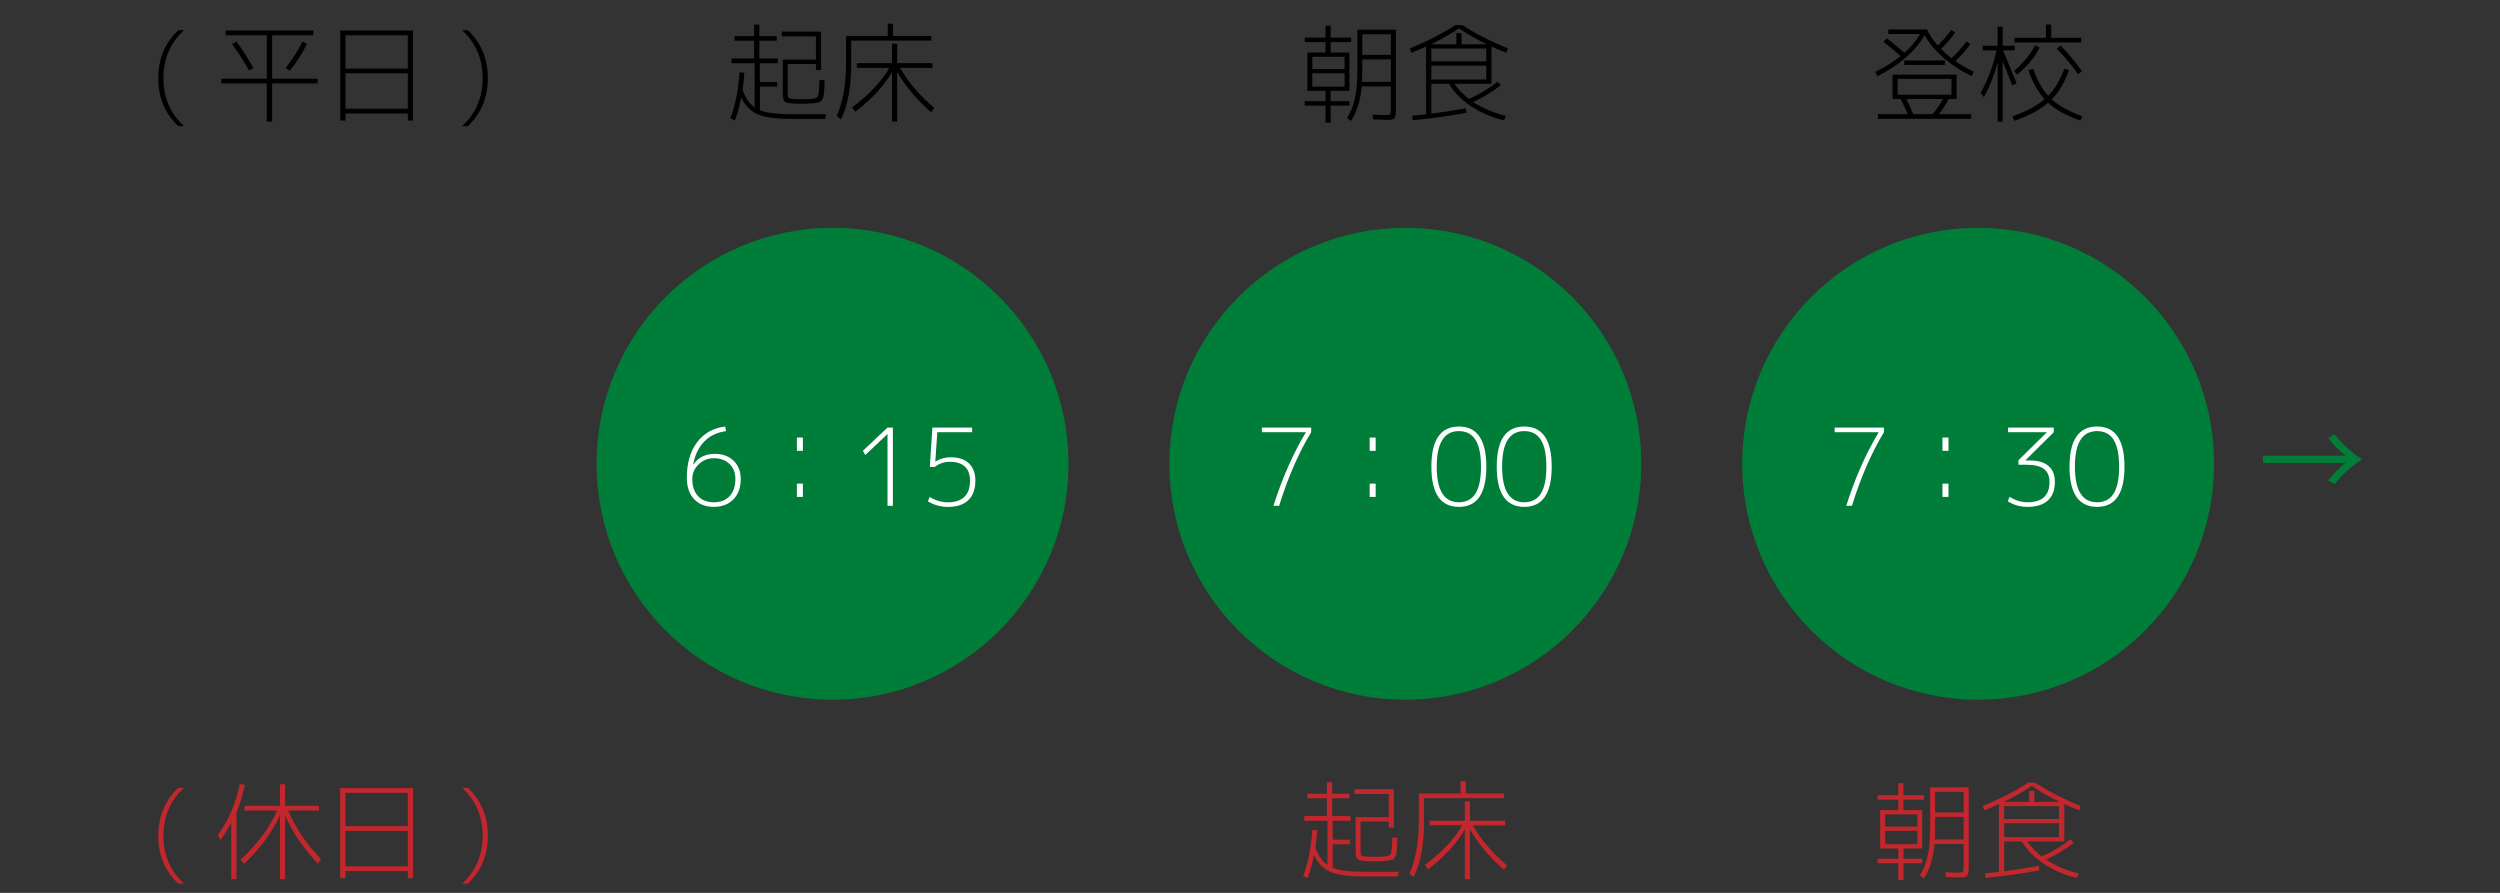 <?xml version="1.0" encoding="utf-8"?>
<!-- Generator: Adobe Illustrator 14.0.0, SVG Export Plug-In . SVG Version: 6.00 Build 43363)  -->
<!DOCTYPE svg PUBLIC "-//W3C//DTD SVG 1.1//EN" "http://www.w3.org/Graphics/SVG/1.1/DTD/svg11.dtd">
<svg version="1.1" id="レイヤー_1" xmlns="http://www.w3.org/2000/svg" xmlns:xlink="http://www.w3.org/1999/xlink" x="0px"
	 y="0px" width="280px" height="100px" viewBox="0 0 280 100" enable-background="new 0 0 280 100" xml:space="preserve">
<rect x="0" y="0" width="280" height="100" fill="#333333" stroke="none"/>
<g>
	<g>
		<path fill="#C1272D" d="M145.95,98.121c0.56-1.479,0.903-3.203,1.032-5.172l0.539,0.037c-0.031,0.631-0.101,1.275-0.203,1.932
			c0.344,0.928,0.795,1.58,1.354,1.955V91.93h-2.592v-0.527h2.532V89.41h-2.196v-0.518h2.196v-1.283h0.589v1.283h1.942v0.518h-1.942
			v1.992h2.063v0.527h-2.006v2.11h1.945v0.517h-1.945v2.629c0.729,0.305,1.893,0.455,3.492,0.455h3.877l-0.023,0.518h-3.854
			c-1.688,0-2.93-0.168-3.727-0.504c-0.795-0.336-1.414-0.965-1.854-1.885c-0.184,0.943-0.42,1.801-0.707,2.567L145.95,98.121z
			 M155.945,93.789l0.563,0.037c-0.008,0.383-0.018,0.676-0.028,0.875c-0.013,0.201-0.028,0.408-0.049,0.625
			c-0.021,0.215-0.052,0.371-0.097,0.467c-0.043,0.098-0.092,0.193-0.144,0.289c-0.053,0.096-0.129,0.16-0.229,0.191
			c-0.102,0.031-0.207,0.061-0.318,0.084s-0.26,0.045-0.442,0.061c-0.386,0.031-0.82,0.048-1.31,0.048
			c-0.408,0-0.801-0.017-1.176-0.048c-0.287-0.023-0.488-0.07-0.6-0.139c-0.113-0.067-0.189-0.188-0.229-0.359
			c-0.041-0.172-0.062-0.467-0.062-0.883v-3.516h3.709v-2.604h-3.828v-0.526h4.403v4.307h-0.575v-0.684h-3.156v3.049
			c0,0.399,0.022,0.638,0.072,0.713c0.047,0.076,0.202,0.127,0.467,0.15c0.248,0.023,0.588,0.035,1.021,0.035
			c0.354,0,0.721-0.012,1.104-0.035c0.416-0.031,0.66-0.139,0.731-0.318C155.852,95.428,155.906,94.822,155.945,93.789z"/>
		<path fill="#C1272D" d="M158.91,88.869h4.668v-1.367h0.6v1.367h4.285v0.527h-8.977v2.762c0,2.455-0.385,4.479-1.152,6.07
			l-0.468-0.396c0.696-1.536,1.044-3.524,1.044-5.965V88.869L158.91,88.869z M168.582,91.918v0.527h-3.611
			c0.84,1.527,2.111,3.023,3.816,4.488l-0.337,0.491c-1.696-1.487-2.968-3.008-3.815-4.562v5.605h-0.576v-5.557
			c-0.881,1.535-2.252,3.02-4.115,4.451l-0.35-0.492c1.922-1.439,3.309-2.916,4.164-4.428h-3.635v-0.527h3.936v-2.172h0.576v2.172
			h3.947V91.918z"/>
	</g>
	<g>
		<path fill="#C1272D" d="M215.287,90.729v4.297h-2.1v1.152h2.1v0.504h-2.1v1.896h-0.576v-1.896h-2.328v-0.504h2.328v-1.152h-1.477
			h-0.552v-4.297h2.026v-1.164h-2.327v-0.504h2.327v-1.332h0.576v1.332h2.306v0.504h-2.306v1.164H215.287z M211.137,92.578h3.611
			v-1.369h-3.611V92.578z M211.137,93.059v1.486h3.611v-1.486H211.137z M219.535,98.277c-0.256,0-0.795-0.021-1.619-0.061
			l-0.012-0.527c0.6,0.031,1.088,0.049,1.463,0.049c0.279,0,0.443-0.033,0.492-0.098c0.049-0.063,0.072-0.287,0.072-0.672v-2.447
			h-3.265c-0.137,1.545-0.532,2.832-1.188,3.863l-0.457-0.324c0.424-0.68,0.724-1.43,0.896-2.25
			c0.172-0.818,0.258-1.896,0.258-3.232v-4.404h4.32v8.797c0,0.592-0.05,0.957-0.146,1.098
			C220.256,98.207,219.984,98.277,219.535,98.277z M216.729,91.498v1.248c0,0.584-0.008,1.008-0.024,1.271h3.229v-2.521
			L216.729,91.498L216.729,91.498z M216.729,90.994h3.203v-2.305h-3.203V90.994z"/>
		<path fill="#C1272D" d="M227.936,87.658c1.562,1.008,3.256,1.871,5.088,2.592l-0.144,0.516c-0.528-0.207-1.089-0.443-1.681-0.707
			v4.176h-4.141c0.399,0.607,0.94,1.172,1.621,1.691c1.168-0.52,2.239-1.16,3.217-1.92l0.348,0.385
			c-0.969,0.76-1.996,1.387-3.084,1.883c1.031,0.681,2.252,1.201,3.66,1.562l-0.229,0.492c-1.376-0.336-2.604-0.865-3.684-1.584
			c-1.08-0.722-1.9-1.558-2.462-2.509h-1.979v3.349c1.145-0.146,2.432-0.349,3.864-0.612l0.071,0.504
			c-1.961,0.377-3.969,0.655-6.023,0.84l-0.048-0.504c0.672-0.063,1.188-0.115,1.548-0.154v-7.598
			c-0.602,0.272-1.152,0.51-1.656,0.709l-0.144-0.517c1.832-0.722,3.526-1.584,5.088-2.592L227.936,87.658L227.936,87.658z
			 M230.672,89.807c-1.064-0.513-2.104-1.104-3.12-1.777c-1.017,0.673-2.056,1.266-3.12,1.777h2.832v-1.248h0.576v1.248H230.672z
			 M224.468,91.727h6.144v-1.44h-6.144V91.727z M224.468,92.205v1.549h6.144v-1.549H224.468z"/>
	</g>
	<g>
		<path fill="#C1272D" d="M17.726,93.609c0-2.178,0.748-3.969,2.244-5.377h0.636c-1.536,1.416-2.304,3.209-2.304,5.377
			c0,2.158,0.768,3.947,2.304,5.363H19.97C18.474,97.564,17.726,95.777,17.726,93.609z"/>
		<path fill="#C1272D" d="M26.486,90.992v7.477h-0.588v-6.359c-0.36,0.729-0.76,1.379-1.2,1.955l-0.3-0.551
			c1.168-1.576,1.992-3.479,2.472-5.713l0.552,0.107C27.19,89.045,26.878,90.072,26.486,90.992z M35.726,90.248v0.529h-3.444
			c0.752,1.863,1.976,3.68,3.672,5.447l-0.36,0.516c-1.68-1.801-2.9-3.615-3.66-5.447v7.176h-0.576v-7.164
			c-0.848,1.873-2.18,3.684-3.996,5.437l-0.408-0.443c1.904-1.792,3.268-3.633,4.092-5.521h-3.672v-0.528h3.984v-2.412h0.576v2.412
			L35.726,90.248L35.726,90.248z"/>
		<path fill="#C1272D" d="M38.102,88.27h8.16v10.08h-0.588v-0.793H38.69v0.793h-0.588V88.27z M38.69,92.529h6.984v-3.732H38.69
			V92.529z M38.69,93.057v3.973h6.984v-3.973H38.69z"/>
		<path fill="#C1272D" d="M54.638,93.609c0,2.168-0.748,3.955-2.244,5.363h-0.636c1.536-1.416,2.304-3.205,2.304-5.363
			c0-2.168-0.768-3.961-2.304-5.377h0.636C53.89,89.641,54.638,91.434,54.638,93.609z"/>
	</g>
	<g>
		<path d="M81.796,13.274c0.56-1.48,0.904-3.204,1.032-5.172l0.54,0.036c-0.032,0.632-0.1,1.276-0.204,1.932
			c0.344,0.928,0.796,1.58,1.356,1.956V7.082h-2.592V6.554h2.532V4.562h-2.196V4.046h2.196V2.762h0.588v1.284h1.944v0.516h-1.944
			v1.992h2.064v0.528h-2.004v2.112h1.944V9.71h-1.944v2.628c0.728,0.304,1.892,0.456,3.492,0.456h3.876l-0.024,0.516H88.6
			c-1.688,0-2.93-0.168-3.726-0.504s-1.414-0.964-1.854-1.884c-0.184,0.944-0.42,1.8-0.708,2.568L81.796,13.274z M91.792,8.942
			l0.564,0.036c-0.008,0.384-0.018,0.676-0.03,0.876c-0.012,0.2-0.028,0.408-0.048,0.624s-0.052,0.372-0.096,0.468
			c-0.044,0.096-0.092,0.192-0.144,0.288c-0.052,0.096-0.128,0.16-0.228,0.192c-0.1,0.032-0.206,0.06-0.318,0.084
			c-0.112,0.024-0.26,0.044-0.444,0.06c-0.384,0.032-0.82,0.048-1.308,0.048c-0.408,0-0.8-0.016-1.176-0.048
			c-0.288-0.024-0.488-0.07-0.6-0.138c-0.112-0.068-0.188-0.188-0.228-0.36c-0.041-0.172-0.06-0.466-0.06-0.882V6.674h3.708V4.07
			h-3.828V3.542h4.404V7.85h-0.576V7.166h-3.156v3.048c0,0.4,0.024,0.638,0.072,0.714c0.048,0.076,0.204,0.126,0.468,0.15
			c0.248,0.024,0.588,0.036,1.02,0.036c0.352,0,0.72-0.012,1.104-0.036c0.416-0.032,0.66-0.138,0.732-0.318
			C91.697,10.58,91.752,9.974,91.792,8.942z"/>
		<path d="M94.757,4.022h4.668V2.654h0.6v1.368h4.284V4.55h-8.976v2.76c0,2.456-0.384,4.48-1.152,6.072l-0.468-0.396
			c0.696-1.536,1.044-3.524,1.044-5.964V4.022z M104.429,7.07v0.528h-3.612c0.84,1.528,2.112,3.024,3.816,4.488l-0.336,0.492
			c-1.696-1.488-2.968-3.008-3.816-4.56v5.604h-0.576V8.066c-0.88,1.536-2.252,3.02-4.116,4.452l-0.348-0.492
			c1.92-1.44,3.308-2.916,4.164-4.428h-3.636V7.07h3.936V4.898h0.576V7.07H104.429z"/>
	</g>
	<g>
		<path d="M151.135,5.881v4.296h-2.1v1.152h2.1v0.504h-2.1v1.896h-0.576v-1.896h-2.328v-0.504h2.328v-1.152h-1.477h-0.553V5.881
			h2.028V4.717h-2.328V4.213h2.328V2.881h0.576v1.332h2.303v0.504h-2.303v1.164H151.135z M146.982,7.729h3.61V6.361h-3.61V7.729z
			 M146.982,8.209v1.488h3.61V8.209H146.982z M155.383,13.429c-0.256,0-0.797-0.02-1.621-0.06l-0.012-0.528
			c0.602,0.032,1.088,0.048,1.465,0.048c0.279,0,0.443-0.032,0.492-0.096c0.047-0.064,0.07-0.288,0.07-0.672V9.673h-3.264
			c-0.136,1.544-0.531,2.832-1.188,3.864l-0.455-0.324c0.424-0.68,0.721-1.43,0.895-2.25c0.172-0.82,0.258-1.898,0.258-3.234V3.325
			h4.318v8.796c0,0.592-0.047,0.958-0.144,1.098C156.104,13.359,155.83,13.429,155.383,13.429z M152.574,6.649v1.248
			c0,0.584-0.008,1.008-0.023,1.272h3.229v-2.52H152.574z M152.574,6.145h3.203V3.841h-3.203V6.145z"/>
		<path d="M163.782,2.809c1.56,1.008,3.257,1.872,5.089,2.592l-0.145,0.516c-0.528-0.208-1.088-0.444-1.681-0.708v4.176h-4.142
			c0.4,0.608,0.939,1.172,1.621,1.692c1.168-0.52,2.238-1.16,3.216-1.92l0.348,0.384c-0.967,0.76-1.996,1.388-3.084,1.884
			c1.033,0.68,2.252,1.2,3.66,1.56l-0.228,0.492c-1.377-0.336-2.604-0.864-3.686-1.584c-1.08-0.72-1.898-1.556-2.459-2.508h-1.98
			v3.348c1.146-0.144,2.433-0.348,3.863-0.612l0.072,0.504c-1.959,0.376-3.968,0.656-6.023,0.84l-0.049-0.504
			c0.674-0.064,1.188-0.116,1.549-0.156V5.209c-0.6,0.272-1.151,0.508-1.656,0.708l-0.145-0.516c1.832-0.72,3.529-1.584,5.09-2.592
			H163.782z M166.52,4.957c-1.063-0.512-2.104-1.104-3.121-1.776c-1.016,0.672-2.057,1.264-3.119,1.776h2.832V3.709h0.576v1.248
			H166.52z M160.314,6.877h6.145v-1.44h-6.145V6.877z M160.314,7.357v1.548h6.145V7.357H160.314z"/>
	</g>
	<g>
		<path d="M211.484,3.805V3.301h4.344c0.248,0.568,0.646,1.168,1.199,1.8c0.521-0.504,1.023-1.084,1.512-1.74l0.445,0.288
			c-0.496,0.68-1.029,1.292-1.598,1.836c0.399,0.4,0.797,0.748,1.188,1.044c0.64-0.616,1.194-1.244,1.668-1.884l0.442,0.3
			c-0.438,0.616-1,1.248-1.68,1.896c0.633,0.44,1.316,0.84,2.053,1.2l-0.229,0.492c-1.186-0.576-2.24-1.268-3.168-2.076
			s-1.633-1.648-2.112-2.52c-0.479,0.872-1.185,1.712-2.112,2.52c-0.926,0.808-1.983,1.5-3.168,2.076l-0.228-0.492
			c1.056-0.504,1.999-1.092,2.832-1.764c-0.688-0.6-1.328-1.132-1.921-1.596l0.373-0.396c0.695,0.552,1.352,1.096,1.968,1.632
			c0.784-0.696,1.368-1.4,1.752-2.112H211.484z M210.332,13.309v-0.528h3.336c-0.232-0.56-0.5-1.124-0.805-1.692h-0.324h-0.575
			V8.353h7.177v2.736h-0.889c-0.305,0.6-0.672,1.164-1.104,1.692h3.623v0.528H210.332z M212.539,10.609h6.025V8.833h-6.025V10.609z
			 M213.271,7.273V6.769h4.561v0.504H213.271z M216.451,12.781c0.465-0.543,0.854-1.108,1.164-1.692H213.5
			c0.305,0.584,0.564,1.148,0.779,1.692H216.451z"/>
		<path d="M225.645,5.125v0.516h-1.309c0.088,0.2,0.35,0.83,0.785,1.89c0.438,1.061,0.684,1.654,0.738,1.782l-0.469,0.276
			c-0.017-0.04-0.16-0.404-0.438-1.092c-0.275-0.688-0.494-1.232-0.653-1.632v6.756h-0.563V6.985
			c-0.368,1.408-0.881,2.708-1.536,3.9l-0.371-0.48c0.832-1.504,1.424-3.092,1.774-4.764h-1.547V5.125h1.68V2.989h0.563v2.136
			H225.645z M233.216,13.021l-0.204,0.492c-1.568-0.552-2.775-1.22-3.623-2.004c-0.912,0.792-2.168,1.464-3.77,2.016l-0.229-0.492
			c1.561-0.552,2.762-1.192,3.602-1.92c-0.729-0.8-1.336-1.884-1.824-3.252l0.553-0.156c0.439,1.28,1,2.288,1.68,3.024
			c0.736-0.752,1.336-1.764,1.8-3.036l0.528,0.168c-0.496,1.376-1.141,2.464-1.933,3.264
			C230.596,11.853,231.736,12.485,233.216,13.021z M228.428,5.329c-0.527,1.088-1.363,2.096-2.508,3.024l-0.348-0.408
			c1.016-0.856,1.803-1.816,2.363-2.88L228.428,5.329z M229.148,2.749h0.588v1.488h3.359v0.516h-7.465V4.237h3.518V2.749
			L229.148,2.749z M230.359,5.461l0.408-0.372c0.942,0.96,1.748,1.924,2.412,2.892l-0.433,0.336
			C232.068,7.333,231.271,6.381,230.359,5.461z"/>
	</g>
	<g>
		<path d="M17.726,8.761c0-2.176,0.748-3.968,2.244-5.376h0.636c-1.536,1.416-2.304,3.208-2.304,5.376
			c0,2.16,0.768,3.948,2.304,5.364H19.97C18.474,12.717,17.726,10.929,17.726,8.761z"/>
		<path d="M35.09,3.949h-4.608v4.86h5.088v0.528h-5.088v4.284h-0.6V9.337h-5.088V8.809h5.088v-4.86h-4.608V3.421h9.816V3.949z
			 M27.902,7.897c-0.64-1.112-1.276-2.1-1.908-2.964l0.492-0.276c0.6,0.808,1.236,1.8,1.908,2.976L27.902,7.897z M34.382,4.909
			c-0.512,1.048-1.152,2.048-1.92,3l-0.48-0.288c0.768-0.96,1.396-1.944,1.884-2.952L34.382,4.909z"/>
		<path d="M38.102,3.421h8.16v10.08h-0.588v-0.792H38.69v0.792h-0.588V3.421z M38.69,7.681h6.984V3.949H38.69V7.681z M38.69,8.209
			v3.972h6.984V8.209H38.69z"/>
		<path d="M54.638,8.761c0,2.168-0.748,3.956-2.244,5.364h-0.636c1.536-1.416,2.304-3.204,2.304-5.364
			c0-2.168-0.768-3.96-2.304-5.376h0.636C53.89,4.793,54.638,6.585,54.638,8.761z"/>
	</g>
	<g>
		<circle fill="#007D38" cx="93.245" cy="51.941" r="26.423"/>
		<g>
			<path fill="#FFFFFF" d="M79.95,56.77c-0.928,0-1.664-0.287-2.208-0.863c-0.544-0.575-0.816-1.377-0.816-2.399
				c0-1.633,0.382-2.957,1.146-3.973c0.764-1.016,1.814-1.604,3.15-1.764l0.096,0.516c-0.992,0.128-1.802,0.512-2.43,1.152
				c-0.628,0.64-1.046,1.496-1.254,2.568l0.024,0.012c0.56-0.791,1.356-1.188,2.388-1.188c0.88,0,1.586,0.258,2.118,0.773
				c0.532,0.517,0.798,1.199,0.798,2.047c0,0.951-0.272,1.709-0.816,2.273C81.602,56.486,80.87,56.77,79.95,56.77z M79.95,51.32
				c-0.664,0-1.232,0.229-1.704,0.686c-0.472,0.455-0.708,1.004-0.708,1.645c0,0.814,0.216,1.453,0.648,1.914
				c0.432,0.459,1.02,0.689,1.764,0.689c0.752,0,1.342-0.23,1.77-0.689c0.428-0.461,0.642-1.1,0.642-1.914
				c0-0.705-0.22-1.27-0.66-1.692S80.678,51.32,79.95,51.32z"/>
			<path fill="#FFFFFF" d="M89.25,50.494v-1.488h0.672v1.488H89.25z M89.25,55.652v-1.486h0.672v1.486H89.25z"/>
			<path fill="#FFFFFF" d="M99.401,56.648v-8.016h-0.024l-2.46,2.328l-0.276-0.468l2.76-2.604h0.6v8.759H99.401z"/>
			<path fill="#FFFFFF" d="M108.881,48.405h-3.9l-0.228,3.289h0.024c0.504-0.32,1.072-0.48,1.704-0.48c0.88,0,1.56,0.229,2.04,0.686
				c0.48,0.455,0.72,1.101,0.72,1.933c0,0.95-0.262,1.681-0.786,2.185s-1.286,0.756-2.286,0.756c-0.808,0-1.556-0.209-2.244-0.625
				l0.192-0.492c0.664,0.4,1.348,0.602,2.052,0.602c0.808,0,1.422-0.205,1.842-0.611c0.42-0.408,0.63-1.014,0.63-1.813
				c0-0.688-0.19-1.213-0.57-1.572c-0.38-0.359-0.934-0.541-1.662-0.541c-0.656,0-1.228,0.192-1.716,0.576h-0.552l0.288-4.403h4.452
				V48.405z"/>
		</g>
	</g>
	<g>
		<circle fill="#007D38" cx="157.398" cy="51.941" r="26.423"/>
		<g>
			<path fill="#FFFFFF" d="M141.331,47.89h5.521v0.516c-1.408,2.321-2.604,5.069-3.588,8.245h-0.637
				c0.977-3.088,2.184-5.828,3.624-8.22v-0.024h-4.92V47.89z"/>
			<path fill="#FFFFFF" d="M153.402,50.494v-1.488h0.672v1.488H153.402z M153.402,55.652v-1.486h0.672v1.486H153.402z"/>
			<path fill="#FFFFFF" d="M163.398,47.77c2.049,0,3.072,1.5,3.072,4.5c0,3-1.023,4.5-3.072,4.5c-2.057,0-3.084-1.5-3.084-4.5
				C160.314,49.27,161.343,47.77,163.398,47.77z M163.398,56.254c0.824,0,1.441-0.324,1.854-0.973
				c0.411-0.648,0.618-1.652,0.618-3.012c0-1.36-0.207-2.365-0.618-3.013c-0.412-0.648-1.029-0.972-1.854-0.972
				c-1.656,0-2.484,1.328-2.484,3.984C160.914,54.925,161.742,56.254,163.398,56.254z"/>
			<path fill="#FFFFFF" d="M170.719,47.77c2.049,0,3.072,1.5,3.072,4.5c0,3-1.023,4.5-3.072,4.5c-2.057,0-3.084-1.5-3.084-4.5
				C167.635,49.27,168.662,47.77,170.719,47.77z M170.719,56.254c0.824,0,1.441-0.324,1.854-0.973
				c0.413-0.649,0.618-1.652,0.618-3.012c0-1.36-0.207-2.365-0.618-3.013c-0.412-0.648-1.029-0.972-1.854-0.972
				c-1.656,0-2.484,1.328-2.484,3.984C168.234,54.925,169.063,56.254,170.719,56.254z"/>
		</g>
	</g>
	<g>
		<circle fill="#007D38" cx="221.552" cy="51.941" r="26.423"/>
		<g>
			<path fill="#FFFFFF" d="M205.484,47.89h5.52v0.516c-1.408,2.321-2.604,5.069-3.588,8.245h-0.637
				c0.977-3.088,2.186-5.828,3.625-8.22v-0.024h-4.92V47.89z"/>
			<path fill="#FFFFFF" d="M217.557,50.494v-1.488h0.672v1.488H217.557z M217.557,55.652v-1.486h0.672v1.486H217.557z"/>
			<path fill="#FFFFFF" d="M224.9,47.89h5.123v0.516l-3.168,3.144v0.024h0.492c0.911,0,1.605,0.203,2.082,0.611
				s0.715,1.004,0.715,1.789c0,0.91-0.262,1.605-0.781,2.08c-0.521,0.477-1.279,0.715-2.279,0.715c-0.832,0-1.572-0.211-2.221-0.637
				l0.217-0.49c0.632,0.406,1.3,0.611,2.004,0.611c1.641,0,2.46-0.76,2.46-2.279c0-0.648-0.206-1.131-0.618-1.447
				c-0.412-0.315-1.058-0.475-1.938-0.475h-0.924v-0.504l3.168-3.12v-0.024H224.9V47.89z"/>
			<path fill="#FFFFFF" d="M234.872,47.77c2.048,0,3.071,1.5,3.071,4.5c0,3-1.023,4.5-3.071,4.5c-2.056,0-3.084-1.5-3.084-4.5
				C231.788,49.27,232.816,47.77,234.872,47.77z M234.872,56.254c0.823,0,1.442-0.324,1.854-0.973
				c0.41-0.648,0.616-1.652,0.616-3.012c0-1.36-0.206-2.365-0.616-3.013c-0.412-0.648-1.031-0.972-1.854-0.972
				c-1.656,0-2.483,1.328-2.483,3.984C232.389,54.925,233.216,56.254,234.872,56.254z"/>
		</g>
	</g>
</g>
<g>
	<path fill="#007D38" d="M253.455,51.852v-0.82h9.246c-0.758-0.579-1.402-1.235-1.934-1.969l0.715-0.422
		c0.398,0.516,0.873,1.025,1.424,1.529c0.551,0.504,1.1,0.928,1.646,1.272c-0.547,0.352-1.096,0.775-1.646,1.271
		s-1.025,1.002-1.424,1.518l-0.715-0.41c0.531-0.734,1.176-1.391,1.934-1.969H253.455z"/>
</g>
</svg>
